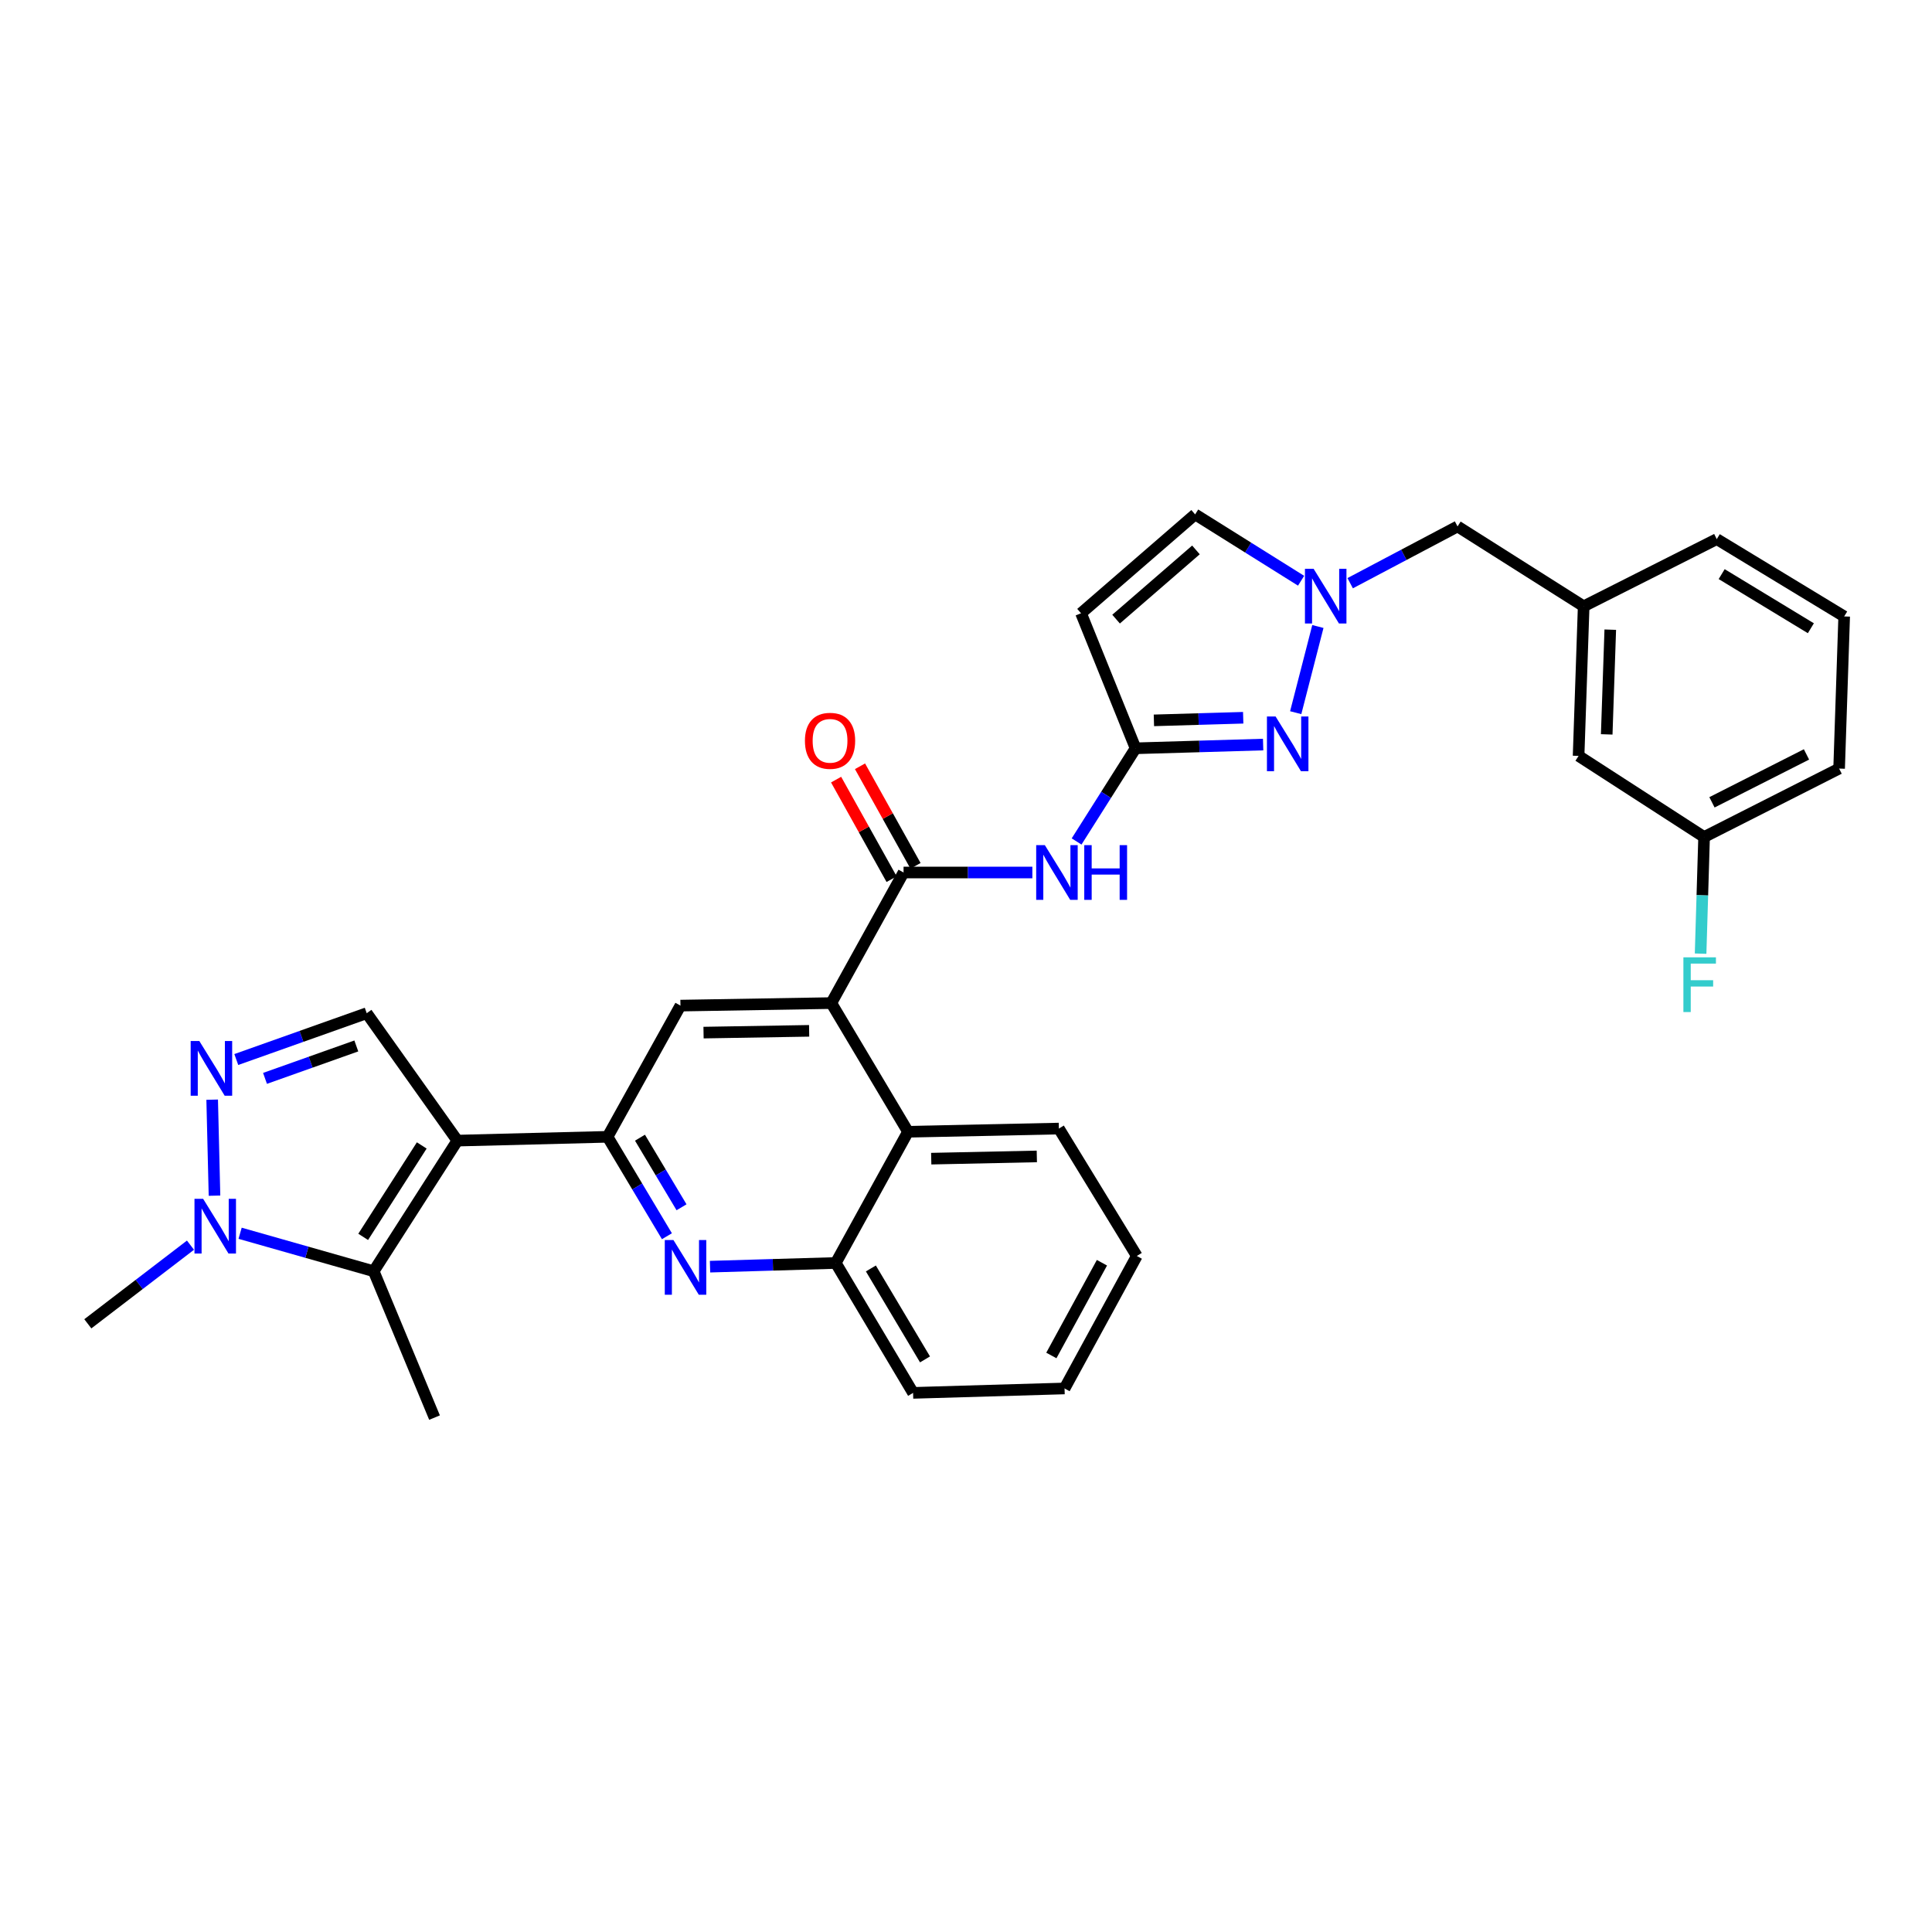 <?xml version='1.0' encoding='iso-8859-1'?>
<svg version='1.1' baseProfile='full'
              xmlns='http://www.w3.org/2000/svg'
                      xmlns:rdkit='http://www.rdkit.org/xml'
                      xmlns:xlink='http://www.w3.org/1999/xlink'
                  xml:space='preserve'
width='1000px' height='1000px' viewBox='0 0 1000 1000'>
<!-- END OF HEADER -->
<rect style='opacity:1.0;fill:#FFFFFF;stroke:none' width='1000' height='1000' x='0' y='0'> </rect>
<path class='bond-0' d='M 236.728,590.382 L 314.474,588.413' style='fill:none;fill-rule:evenodd;stroke:#000000;stroke-width:6px;stroke-linecap:butt;stroke-linejoin:miter;stroke-opacity:1' />
<path class='bond-1' d='M 236.728,590.382 L 193.419,657.987' style='fill:none;fill-rule:evenodd;stroke:#000000;stroke-width:6px;stroke-linecap:butt;stroke-linejoin:miter;stroke-opacity:1' />
<path class='bond-1' d='M 218.299,592.878 L 187.983,640.202' style='fill:none;fill-rule:evenodd;stroke:#000000;stroke-width:6px;stroke-linecap:butt;stroke-linejoin:miter;stroke-opacity:1' />
<path class='bond-9' d='M 236.728,590.382 L 189.813,524.43' style='fill:none;fill-rule:evenodd;stroke:#000000;stroke-width:6px;stroke-linecap:butt;stroke-linejoin:miter;stroke-opacity:1' />
<path class='bond-5' d='M 314.474,588.413 L 329.837,614.14' style='fill:none;fill-rule:evenodd;stroke:#000000;stroke-width:6px;stroke-linecap:butt;stroke-linejoin:miter;stroke-opacity:1' />
<path class='bond-5' d='M 329.837,614.14 L 345.2,639.867' style='fill:none;fill-rule:evenodd;stroke:#0000FF;stroke-width:6px;stroke-linecap:butt;stroke-linejoin:miter;stroke-opacity:1' />
<path class='bond-5' d='M 331.25,588.866 L 342.004,606.875' style='fill:none;fill-rule:evenodd;stroke:#000000;stroke-width:6px;stroke-linecap:butt;stroke-linejoin:miter;stroke-opacity:1' />
<path class='bond-5' d='M 342.004,606.875 L 352.758,624.883' style='fill:none;fill-rule:evenodd;stroke:#0000FF;stroke-width:6px;stroke-linecap:butt;stroke-linejoin:miter;stroke-opacity:1' />
<path class='bond-13' d='M 314.474,588.413 L 352.201,520.501' style='fill:none;fill-rule:evenodd;stroke:#000000;stroke-width:6px;stroke-linecap:butt;stroke-linejoin:miter;stroke-opacity:1' />
<path class='bond-6' d='M 193.419,657.987 L 158.848,648.16' style='fill:none;fill-rule:evenodd;stroke:#000000;stroke-width:6px;stroke-linecap:butt;stroke-linejoin:miter;stroke-opacity:1' />
<path class='bond-6' d='M 158.848,648.16 L 124.278,638.334' style='fill:none;fill-rule:evenodd;stroke:#0000FF;stroke-width:6px;stroke-linecap:butt;stroke-linejoin:miter;stroke-opacity:1' />
<path class='bond-22' d='M 193.419,657.987 L 224.911,733.748' style='fill:none;fill-rule:evenodd;stroke:#000000;stroke-width:6px;stroke-linecap:butt;stroke-linejoin:miter;stroke-opacity:1' />
<path class='bond-2' d='M 122.303,548.412 L 156.058,536.421' style='fill:none;fill-rule:evenodd;stroke:#0000FF;stroke-width:6px;stroke-linecap:butt;stroke-linejoin:miter;stroke-opacity:1' />
<path class='bond-2' d='M 156.058,536.421 L 189.813,524.43' style='fill:none;fill-rule:evenodd;stroke:#000000;stroke-width:6px;stroke-linecap:butt;stroke-linejoin:miter;stroke-opacity:1' />
<path class='bond-2' d='M 137.173,558.169 L 160.802,549.775' style='fill:none;fill-rule:evenodd;stroke:#0000FF;stroke-width:6px;stroke-linecap:butt;stroke-linejoin:miter;stroke-opacity:1' />
<path class='bond-2' d='M 160.802,549.775 L 184.43,541.381' style='fill:none;fill-rule:evenodd;stroke:#000000;stroke-width:6px;stroke-linecap:butt;stroke-linejoin:miter;stroke-opacity:1' />
<path class='bond-32' d='M 109.822,569.188 L 111.024,618.877' style='fill:none;fill-rule:evenodd;stroke:#0000FF;stroke-width:6px;stroke-linecap:butt;stroke-linejoin:miter;stroke-opacity:1' />
<path class='bond-3' d='M 467.681,451.605 L 430.285,519.194' style='fill:none;fill-rule:evenodd;stroke:#000000;stroke-width:6px;stroke-linecap:butt;stroke-linejoin:miter;stroke-opacity:1' />
<path class='bond-11' d='M 467.681,451.605 L 501.015,451.605' style='fill:none;fill-rule:evenodd;stroke:#000000;stroke-width:6px;stroke-linecap:butt;stroke-linejoin:miter;stroke-opacity:1' />
<path class='bond-11' d='M 501.015,451.605 L 534.348,451.605' style='fill:none;fill-rule:evenodd;stroke:#0000FF;stroke-width:6px;stroke-linecap:butt;stroke-linejoin:miter;stroke-opacity:1' />
<path class='bond-17' d='M 473.87,448.154 L 459.505,422.39' style='fill:none;fill-rule:evenodd;stroke:#000000;stroke-width:6px;stroke-linecap:butt;stroke-linejoin:miter;stroke-opacity:1' />
<path class='bond-17' d='M 459.505,422.39 L 445.139,396.625' style='fill:none;fill-rule:evenodd;stroke:#FF0000;stroke-width:6px;stroke-linecap:butt;stroke-linejoin:miter;stroke-opacity:1' />
<path class='bond-17' d='M 461.493,455.056 L 447.127,429.291' style='fill:none;fill-rule:evenodd;stroke:#000000;stroke-width:6px;stroke-linecap:butt;stroke-linejoin:miter;stroke-opacity:1' />
<path class='bond-17' d='M 447.127,429.291 L 432.762,403.526' style='fill:none;fill-rule:evenodd;stroke:#FF0000;stroke-width:6px;stroke-linecap:butt;stroke-linejoin:miter;stroke-opacity:1' />
<path class='bond-4' d='M 430.285,519.194 L 352.201,520.501' style='fill:none;fill-rule:evenodd;stroke:#000000;stroke-width:6px;stroke-linecap:butt;stroke-linejoin:miter;stroke-opacity:1' />
<path class='bond-4' d='M 418.809,533.56 L 364.151,534.475' style='fill:none;fill-rule:evenodd;stroke:#000000;stroke-width:6px;stroke-linecap:butt;stroke-linejoin:miter;stroke-opacity:1' />
<path class='bond-14' d='M 430.285,519.194 L 469.988,585.8' style='fill:none;fill-rule:evenodd;stroke:#000000;stroke-width:6px;stroke-linecap:butt;stroke-linejoin:miter;stroke-opacity:1' />
<path class='bond-15' d='M 367.515,655.622 L 400.049,654.667' style='fill:none;fill-rule:evenodd;stroke:#0000FF;stroke-width:6px;stroke-linecap:butt;stroke-linejoin:miter;stroke-opacity:1' />
<path class='bond-15' d='M 400.049,654.667 L 432.584,653.712' style='fill:none;fill-rule:evenodd;stroke:#000000;stroke-width:6px;stroke-linecap:butt;stroke-linejoin:miter;stroke-opacity:1' />
<path class='bond-24' d='M 98.589,644.495 L 72.022,664.849' style='fill:none;fill-rule:evenodd;stroke:#0000FF;stroke-width:6px;stroke-linecap:butt;stroke-linejoin:miter;stroke-opacity:1' />
<path class='bond-24' d='M 72.022,664.849 L 45.455,685.204' style='fill:none;fill-rule:evenodd;stroke:#000000;stroke-width:6px;stroke-linecap:butt;stroke-linejoin:miter;stroke-opacity:1' />
<path class='bond-7' d='M 653.796,385.386 L 620.782,386.35' style='fill:none;fill-rule:evenodd;stroke:#0000FF;stroke-width:6px;stroke-linecap:butt;stroke-linejoin:miter;stroke-opacity:1' />
<path class='bond-7' d='M 620.782,386.35 L 587.768,387.314' style='fill:none;fill-rule:evenodd;stroke:#000000;stroke-width:6px;stroke-linecap:butt;stroke-linejoin:miter;stroke-opacity:1' />
<path class='bond-7' d='M 643.478,371.51 L 620.368,372.185' style='fill:none;fill-rule:evenodd;stroke:#0000FF;stroke-width:6px;stroke-linecap:butt;stroke-linejoin:miter;stroke-opacity:1' />
<path class='bond-7' d='M 620.368,372.185 L 597.258,372.86' style='fill:none;fill-rule:evenodd;stroke:#000000;stroke-width:6px;stroke-linecap:butt;stroke-linejoin:miter;stroke-opacity:1' />
<path class='bond-10' d='M 670.657,368.882 L 682.135,324.278' style='fill:none;fill-rule:evenodd;stroke:#0000FF;stroke-width:6px;stroke-linecap:butt;stroke-linejoin:miter;stroke-opacity:1' />
<path class='bond-8' d='M 587.768,387.314 L 572.504,411.428' style='fill:none;fill-rule:evenodd;stroke:#000000;stroke-width:6px;stroke-linecap:butt;stroke-linejoin:miter;stroke-opacity:1' />
<path class='bond-8' d='M 572.504,411.428 L 557.24,435.543' style='fill:none;fill-rule:evenodd;stroke:#0000FF;stroke-width:6px;stroke-linecap:butt;stroke-linejoin:miter;stroke-opacity:1' />
<path class='bond-12' d='M 587.768,387.314 L 559.543,317.426' style='fill:none;fill-rule:evenodd;stroke:#000000;stroke-width:6px;stroke-linecap:butt;stroke-linejoin:miter;stroke-opacity:1' />
<path class='bond-18' d='M 698.85,301.864 L 726.636,287.175' style='fill:none;fill-rule:evenodd;stroke:#0000FF;stroke-width:6px;stroke-linecap:butt;stroke-linejoin:miter;stroke-opacity:1' />
<path class='bond-18' d='M 726.636,287.175 L 754.423,272.487' style='fill:none;fill-rule:evenodd;stroke:#000000;stroke-width:6px;stroke-linecap:butt;stroke-linejoin:miter;stroke-opacity:1' />
<path class='bond-35' d='M 673.446,300.589 L 646.022,283.421' style='fill:none;fill-rule:evenodd;stroke:#0000FF;stroke-width:6px;stroke-linecap:butt;stroke-linejoin:miter;stroke-opacity:1' />
<path class='bond-35' d='M 646.022,283.421 L 618.598,266.252' style='fill:none;fill-rule:evenodd;stroke:#000000;stroke-width:6px;stroke-linecap:butt;stroke-linejoin:miter;stroke-opacity:1' />
<path class='bond-16' d='M 559.543,317.426 L 618.598,266.252' style='fill:none;fill-rule:evenodd;stroke:#000000;stroke-width:6px;stroke-linecap:butt;stroke-linejoin:miter;stroke-opacity:1' />
<path class='bond-16' d='M 577.682,320.46 L 619.021,284.638' style='fill:none;fill-rule:evenodd;stroke:#000000;stroke-width:6px;stroke-linecap:butt;stroke-linejoin:miter;stroke-opacity:1' />
<path class='bond-25' d='M 469.988,585.8 L 548.072,584.146' style='fill:none;fill-rule:evenodd;stroke:#000000;stroke-width:6px;stroke-linecap:butt;stroke-linejoin:miter;stroke-opacity:1' />
<path class='bond-25' d='M 482.001,599.72 L 536.66,598.562' style='fill:none;fill-rule:evenodd;stroke:#000000;stroke-width:6px;stroke-linecap:butt;stroke-linejoin:miter;stroke-opacity:1' />
<path class='bond-33' d='M 469.988,585.8 L 432.584,653.712' style='fill:none;fill-rule:evenodd;stroke:#000000;stroke-width:6px;stroke-linecap:butt;stroke-linejoin:miter;stroke-opacity:1' />
<path class='bond-26' d='M 432.584,653.712 L 472.61,720.955' style='fill:none;fill-rule:evenodd;stroke:#000000;stroke-width:6px;stroke-linecap:butt;stroke-linejoin:miter;stroke-opacity:1' />
<path class='bond-26' d='M 450.765,656.55 L 478.783,703.62' style='fill:none;fill-rule:evenodd;stroke:#000000;stroke-width:6px;stroke-linecap:butt;stroke-linejoin:miter;stroke-opacity:1' />
<path class='bond-19' d='M 754.423,272.487 L 819.705,313.82' style='fill:none;fill-rule:evenodd;stroke:#000000;stroke-width:6px;stroke-linecap:butt;stroke-linejoin:miter;stroke-opacity:1' />
<path class='bond-20' d='M 819.705,313.82 L 817.076,391.251' style='fill:none;fill-rule:evenodd;stroke:#000000;stroke-width:6px;stroke-linecap:butt;stroke-linejoin:miter;stroke-opacity:1' />
<path class='bond-20' d='M 833.474,325.916 L 831.633,380.117' style='fill:none;fill-rule:evenodd;stroke:#000000;stroke-width:6px;stroke-linecap:butt;stroke-linejoin:miter;stroke-opacity:1' />
<path class='bond-28' d='M 819.705,313.82 L 888.594,279.045' style='fill:none;fill-rule:evenodd;stroke:#000000;stroke-width:6px;stroke-linecap:butt;stroke-linejoin:miter;stroke-opacity:1' />
<path class='bond-21' d='M 817.076,391.251 L 882.035,433.237' style='fill:none;fill-rule:evenodd;stroke:#000000;stroke-width:6px;stroke-linecap:butt;stroke-linejoin:miter;stroke-opacity:1' />
<path class='bond-23' d='M 882.035,433.237 L 881.131,463.421' style='fill:none;fill-rule:evenodd;stroke:#000000;stroke-width:6px;stroke-linecap:butt;stroke-linejoin:miter;stroke-opacity:1' />
<path class='bond-23' d='M 881.131,463.421 L 880.226,493.604' style='fill:none;fill-rule:evenodd;stroke:#33CCCC;stroke-width:6px;stroke-linecap:butt;stroke-linejoin:miter;stroke-opacity:1' />
<path class='bond-36' d='M 882.035,433.237 L 951.924,397.809' style='fill:none;fill-rule:evenodd;stroke:#000000;stroke-width:6px;stroke-linecap:butt;stroke-linejoin:miter;stroke-opacity:1' />
<path class='bond-36' d='M 886.111,415.283 L 935.033,390.483' style='fill:none;fill-rule:evenodd;stroke:#000000;stroke-width:6px;stroke-linecap:butt;stroke-linejoin:miter;stroke-opacity:1' />
<path class='bond-30' d='M 548.072,584.146 L 588.413,650.09' style='fill:none;fill-rule:evenodd;stroke:#000000;stroke-width:6px;stroke-linecap:butt;stroke-linejoin:miter;stroke-opacity:1' />
<path class='bond-31' d='M 472.61,720.955 L 551.009,718.664' style='fill:none;fill-rule:evenodd;stroke:#000000;stroke-width:6px;stroke-linecap:butt;stroke-linejoin:miter;stroke-opacity:1' />
<path class='bond-27' d='M 954.545,319.064 L 888.594,279.045' style='fill:none;fill-rule:evenodd;stroke:#000000;stroke-width:6px;stroke-linecap:butt;stroke-linejoin:miter;stroke-opacity:1' />
<path class='bond-27' d='M 937.301,325.176 L 891.135,297.163' style='fill:none;fill-rule:evenodd;stroke:#000000;stroke-width:6px;stroke-linecap:butt;stroke-linejoin:miter;stroke-opacity:1' />
<path class='bond-29' d='M 954.545,319.064 L 951.924,397.809' style='fill:none;fill-rule:evenodd;stroke:#000000;stroke-width:6px;stroke-linecap:butt;stroke-linejoin:miter;stroke-opacity:1' />
<path class='bond-34' d='M 588.413,650.09 L 551.009,718.664' style='fill:none;fill-rule:evenodd;stroke:#000000;stroke-width:6px;stroke-linecap:butt;stroke-linejoin:miter;stroke-opacity:1' />
<path class='bond-34' d='M 570.362,653.59 L 544.179,701.592' style='fill:none;fill-rule:evenodd;stroke:#000000;stroke-width:6px;stroke-linecap:butt;stroke-linejoin:miter;stroke-opacity:1' />
<path  class='atom-3' d='M 103.17 538.825
L 112.45 553.825
Q 113.37 555.305, 114.85 557.985
Q 116.33 560.665, 116.41 560.825
L 116.41 538.825
L 120.17 538.825
L 120.17 567.145
L 116.29 567.145
L 106.33 550.745
Q 105.17 548.825, 103.93 546.625
Q 102.73 544.425, 102.37 543.745
L 102.37 567.145
L 98.69 567.145
L 98.69 538.825
L 103.17 538.825
' fill='#0000FF'/>
<path  class='atom-6' d='M 348.57 641.835
L 357.85 656.835
Q 358.77 658.315, 360.25 660.995
Q 361.73 663.675, 361.81 663.835
L 361.81 641.835
L 365.57 641.835
L 365.57 670.155
L 361.69 670.155
L 351.73 653.755
Q 350.57 651.835, 349.33 649.635
Q 348.13 647.435, 347.77 646.755
L 347.77 670.155
L 344.09 670.155
L 344.09 641.835
L 348.57 641.835
' fill='#0000FF'/>
<path  class='atom-7' d='M 105.146 620.515
L 114.426 635.515
Q 115.346 636.995, 116.826 639.675
Q 118.306 642.355, 118.386 642.515
L 118.386 620.515
L 122.146 620.515
L 122.146 648.835
L 118.266 648.835
L 108.306 632.435
Q 107.146 630.515, 105.906 628.315
Q 104.706 626.115, 104.346 625.435
L 104.346 648.835
L 100.666 648.835
L 100.666 620.515
L 105.146 620.515
' fill='#0000FF'/>
<path  class='atom-8' d='M 660.245 370.855
L 669.525 385.855
Q 670.445 387.335, 671.925 390.015
Q 673.405 392.695, 673.485 392.855
L 673.485 370.855
L 677.245 370.855
L 677.245 399.175
L 673.365 399.175
L 663.405 382.775
Q 662.245 380.855, 661.005 378.655
Q 659.805 376.455, 659.445 375.775
L 659.445 399.175
L 655.765 399.175
L 655.765 370.855
L 660.245 370.855
' fill='#0000FF'/>
<path  class='atom-11' d='M 679.92 294.401
L 689.2 309.401
Q 690.12 310.881, 691.6 313.561
Q 693.08 316.241, 693.16 316.401
L 693.16 294.401
L 696.92 294.401
L 696.92 322.721
L 693.04 322.721
L 683.08 306.321
Q 681.92 304.401, 680.68 302.201
Q 679.48 300.001, 679.12 299.321
L 679.12 322.721
L 675.44 322.721
L 675.44 294.401
L 679.92 294.401
' fill='#0000FF'/>
<path  class='atom-12' d='M 540.812 437.445
L 550.092 452.445
Q 551.012 453.925, 552.492 456.605
Q 553.972 459.285, 554.052 459.445
L 554.052 437.445
L 557.812 437.445
L 557.812 465.765
L 553.932 465.765
L 543.972 449.365
Q 542.812 447.445, 541.572 445.245
Q 540.372 443.045, 540.012 442.365
L 540.012 465.765
L 536.332 465.765
L 536.332 437.445
L 540.812 437.445
' fill='#0000FF'/>
<path  class='atom-12' d='M 561.212 437.445
L 565.052 437.445
L 565.052 449.485
L 579.532 449.485
L 579.532 437.445
L 583.372 437.445
L 583.372 465.765
L 579.532 465.765
L 579.532 452.685
L 565.052 452.685
L 565.052 465.765
L 561.212 465.765
L 561.212 437.445
' fill='#0000FF'/>
<path  class='atom-18' d='M 416.631 383.442
Q 416.631 376.642, 419.991 372.842
Q 423.351 369.042, 429.631 369.042
Q 435.911 369.042, 439.271 372.842
Q 442.631 376.642, 442.631 383.442
Q 442.631 390.322, 439.231 394.242
Q 435.831 398.122, 429.631 398.122
Q 423.391 398.122, 419.991 394.242
Q 416.631 390.362, 416.631 383.442
M 429.631 394.922
Q 433.951 394.922, 436.271 392.042
Q 438.631 389.122, 438.631 383.442
Q 438.631 377.882, 436.271 375.082
Q 433.951 372.242, 429.631 372.242
Q 425.311 372.242, 422.951 375.042
Q 420.631 377.842, 420.631 383.442
Q 420.631 389.162, 422.951 392.042
Q 425.311 394.922, 429.631 394.922
' fill='#FF0000'/>
<path  class='atom-24' d='M 871.324 495.516
L 888.164 495.516
L 888.164 498.756
L 875.124 498.756
L 875.124 507.356
L 886.724 507.356
L 886.724 510.636
L 875.124 510.636
L 875.124 523.836
L 871.324 523.836
L 871.324 495.516
' fill='#33CCCC'/>
</svg>
